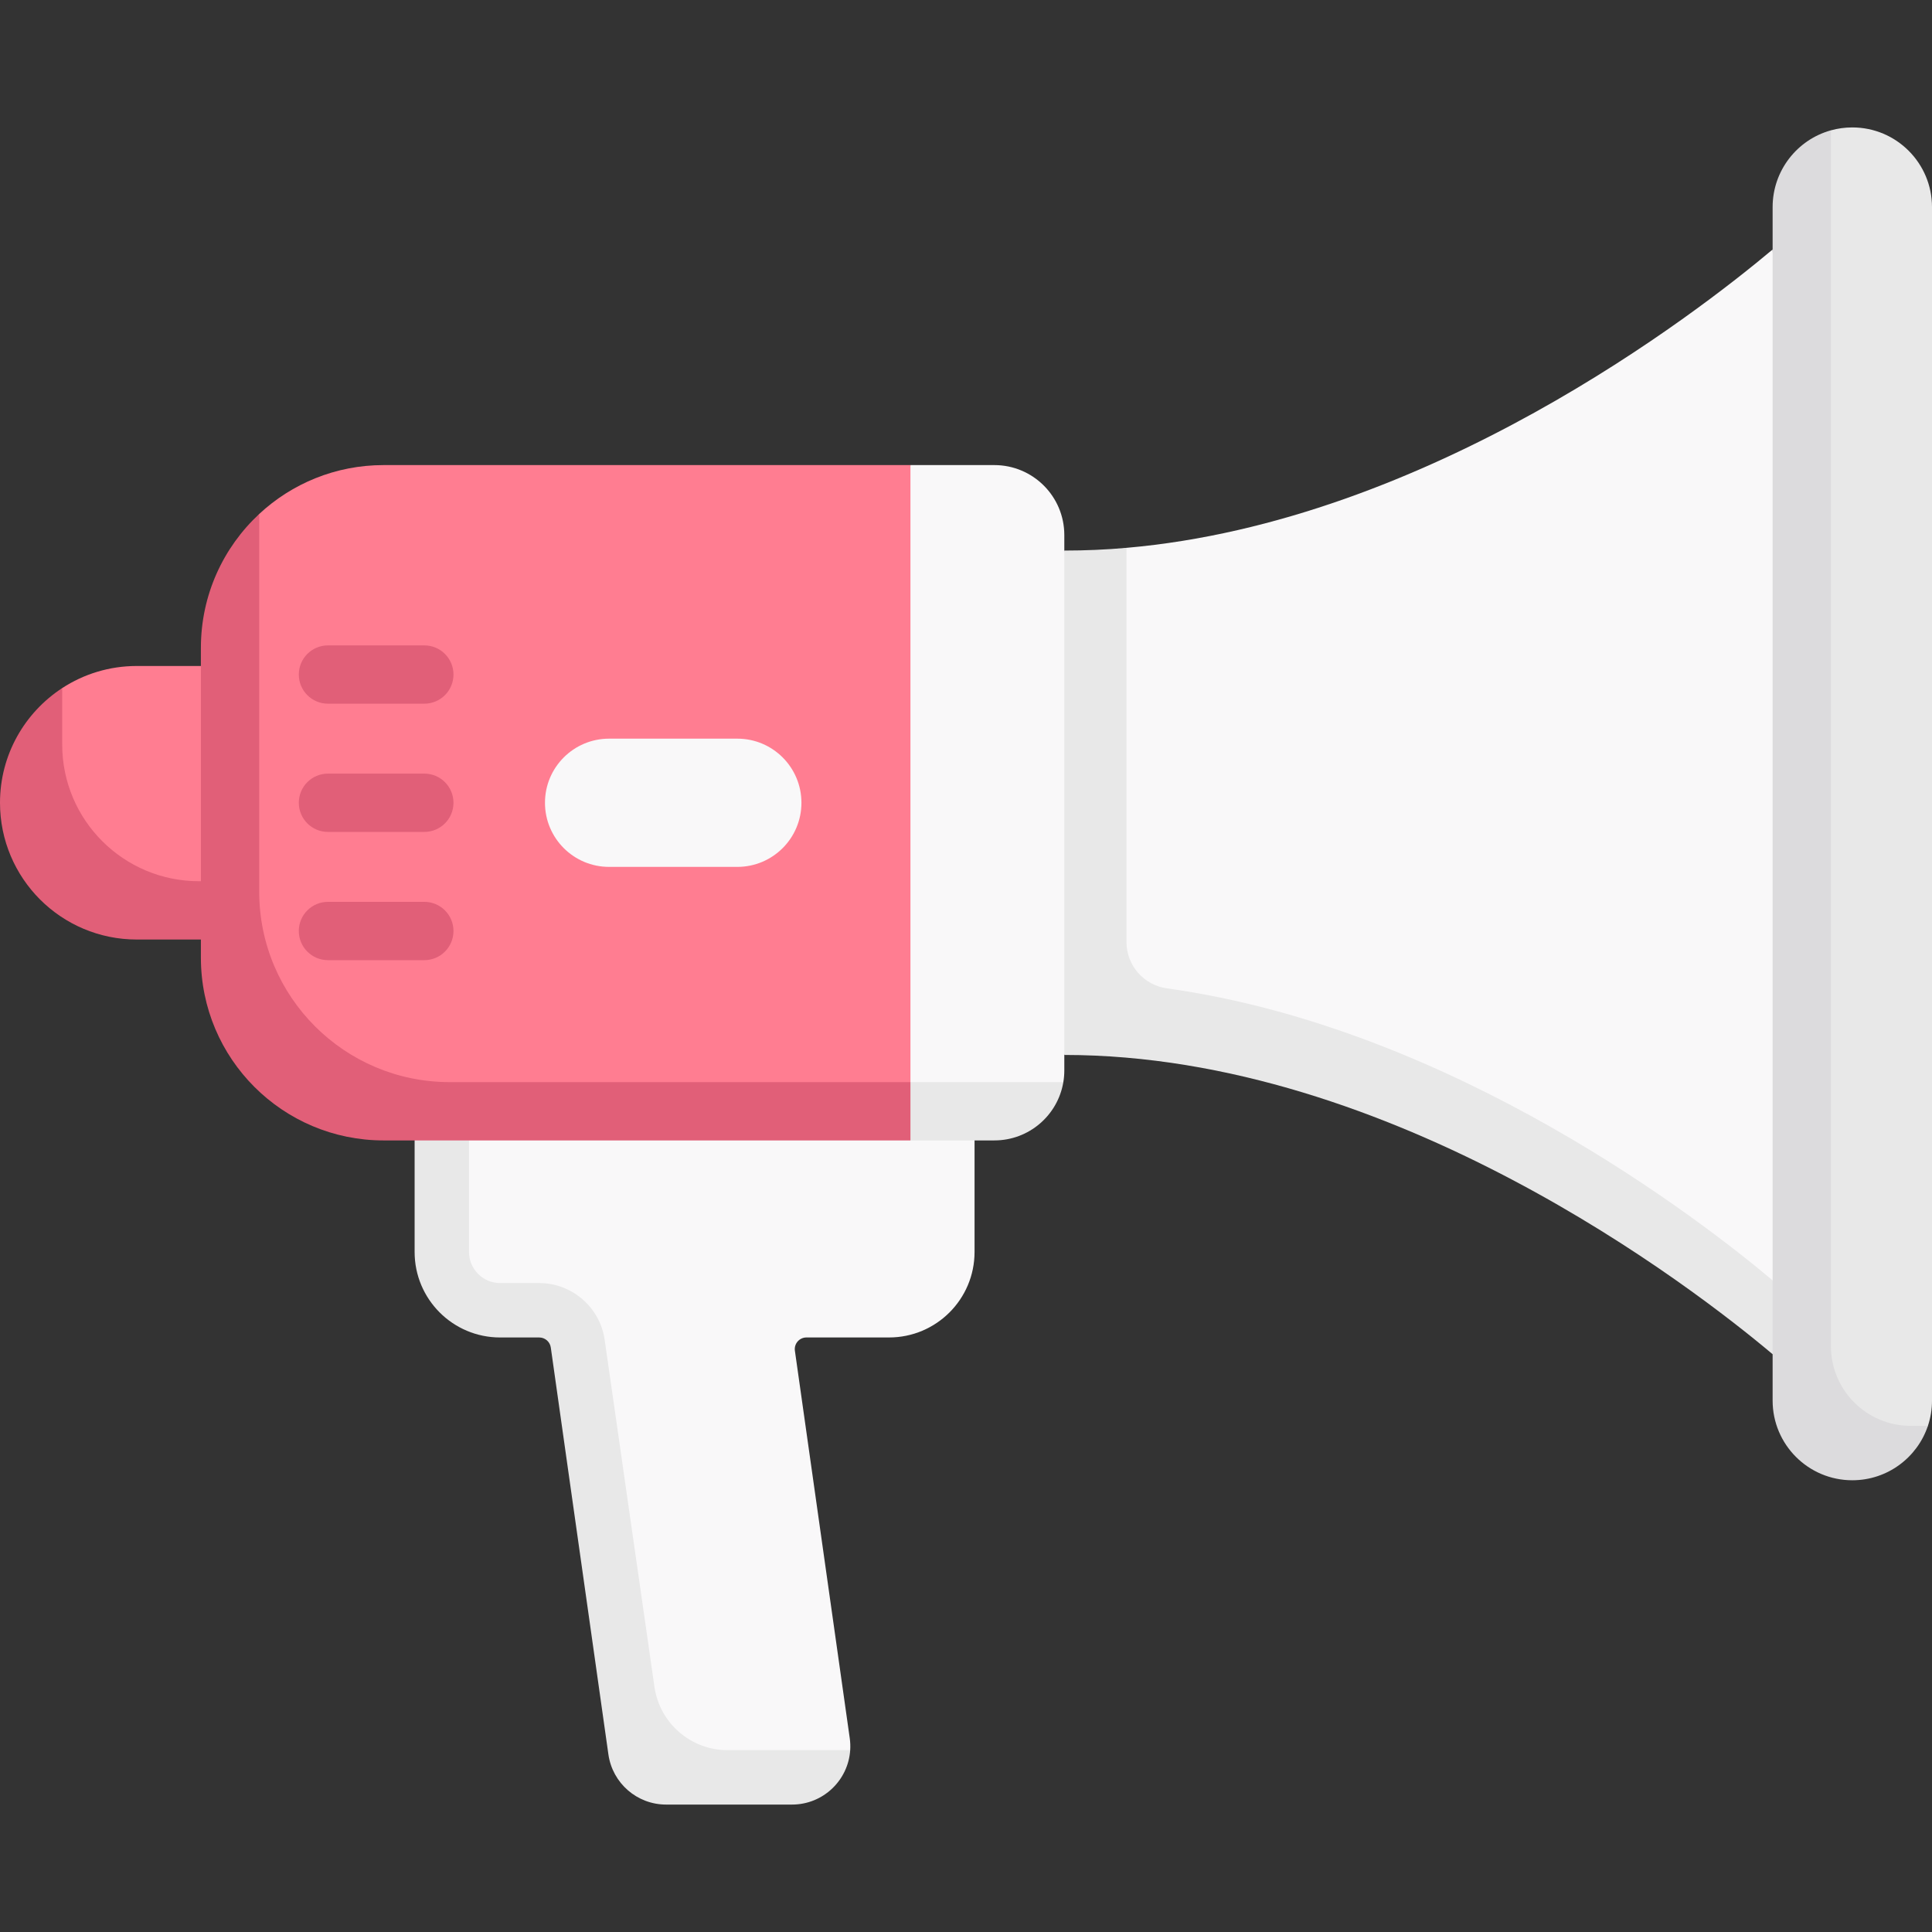 <svg id="Capa_1" enable-background="new 0 0 497 497" height="512" viewBox="0 0 497 497" width="512" xmlns="http://www.w3.org/2000/svg"><rect x="0" y="0" width="497" height="497" fill="#333333" stroke="none"/><g><path d="m109.926 287.245.511 31.881c0 12.145 9.846 21.991 21.991 21.991h10.006c1.494 0 2.761 1.1 2.97 2.579l12.33 106.123c1.047 7.398 7.38 12.897 14.852 12.897l31.152.188c5.67 0 8.57-2.108 11.124-6.638 1.076-1.909 3.847-6.045 3.847-6.045.066-1.014.029-2.051-.119-3.102l-14.106-99.641c-.256-1.806 1.146-3.421 2.97-3.421h21.254c12.145 0 21.991-9.846 21.991-21.991v-34.822h-140.773z" fill="#f9f8f9"/><path d="m218.709 450.221c-.49 7.7-6.919 13.999-14.969 13.999h-32.38c-7.47 0-13.8-5.5-14.85-12.9l-5.31-37.52-4.96-35-4.55-32.16c-.21-1.48-1.48-2.58-2.97-2.58h-10.07c-12.15 0-21.99-9.85-21.99-21.99v-34.83h14v34.83c0 4.413 3.577 7.99 7.99 7.99h10.07c8.42 0 15.66 6.28 16.83 14.61l12.803 89.248c1.342 9.355 9.356 16.302 18.807 16.302z" fill="#e8e8e8"/><path d="m456 341.118c-20.278-17.078-97.678-76.99-182.21-76.99v-120.521c5.365 0 16.001-2.678 16.001-2.678 77.694-6.78 146.744-60.411 166.209-76.747l8.479 147.234z" fill="#f9f8f9"/><path d="m289.79 242.366.001-101.437c-5.3.47-10.631.702-16.001.702l-8.375 61.274 8.375 68.476c84.53 0 161.93 59.91 182.21 76.99l3.032-9.296-3.032-9.704c-18.143-15.28-82.004-64.839-155.787-75.113-5.96-.83-10.423-5.875-10.423-11.892z" fill="#e8e8e8"/><path d="m476.5 379.203c-11.322 0-19.213-10.253-19.213-21.574l.191-304.349c0-5.794 2.029-10.093 5.894-13.821 2.415-2.33 7.624-5.931 7.624-5.931 1.751-.487 3.597-.747 5.504-.747 11.322 0 20.5 9.178 20.5 20.5v307.01c0 2.273-.37 4.46-1.053 6.504 0 0-2.052 3.141-3.213 4.772-3.716 5.217-9.339 7.636-16.234 7.636z" fill="#e8e8e8"/><path d="m495.947 366.793c-2.71 8.13-10.397 13.998-19.447 13.998-11.32 0-20.5-9.18-20.5-20.5v-307.01c0-9.41 6.346-17.364 14.996-19.754l.004 312.764c0 11.32 9.18 20.5 20.5 20.5z" fill="#dcdbdd"/><path d="m37.023 239.858h16.493l3.643-32.527-5.48-36.007h-16.493c-7.078 0-13.668 2.09-19.186 5.686 0 0-4.131 4.64-6.18 6.916-5.614 6.235-8.234 13.533-8.234 22.583-.001 19.433 16.005 33.349 35.437 33.349z" fill="#ff7d91"/><path d="m51.68 226.691 5.48 8.555-5.48 6.445h-16.49c-9.72 0-18.52-3.94-24.89-10.3-6.36-6.37-10.3-15.17-10.3-24.88 0-12.35 6.37-23.22 16-29.5v14.5c0 19.43 15.75 35.18 35.19 35.18z" fill="#e15f78"/><path d="m273.79 137.641v137.73c0 1.023-.085 2.026-.249 3.002 0 0-3.237 3.796-4.807 5.979-3.268 4.543-6.921 7.082-12.944 7.082h-21.58l-7.093-82.083 7.093-89.71h21.58c9.94 0 18 8.06 18 18z" fill="#f9f8f9"/><path d="m234.21 119.641v171.793l-132.965-1.592c-25.96 0-47-21.04-47-47l-.617-76.2c0-9.263 1.882-17.264 6.511-24.544 2.163-3.401 6.54-9.877 6.54-9.877 8.39-7.804 19.638-12.579 32.001-12.579h135.53z" fill="#ff7d91"/><path d="m189.677 190.016h-32.993c-9.107 0-16.49 7.383-16.49 16.49v.007c0 9.107 7.383 16.49 16.49 16.49h32.993c9.107 0 16.49-7.383 16.49-16.49v-.007c0-9.107-7.383-16.49-16.49-16.49z" fill="#f9f8f9"/><path d="m273.541 278.372c-1.42 8.52-8.831 14.998-17.751 14.998h-21.58l-2.157-7.913 2.157-7.087z" fill="#e8e8e8"/><path d="m234.21 278.371v15h-135.53c-25.96 0-47-21.04-47-47v-79.73c0-13.59 5.77-25.84 15-34.42v97.15c0 27.06 21.94 49 49 49z" fill="#e15f78"/><g><path d="m109.155 214.009h-24.788c-4.143 0-7.5-3.358-7.5-7.5s3.357-7.5 7.5-7.5h24.788c4.143 0 7.5 3.358 7.5 7.5s-3.357 7.5-7.5 7.5z" fill="#e15f78"/></g><g><path d="m109.155 246.996h-24.788c-4.143 0-7.5-3.358-7.5-7.5s3.357-7.5 7.5-7.5h24.788c4.143 0 7.5 3.358 7.5 7.5s-3.357 7.5-7.5 7.5z" fill="#e15f78"/></g><g><path d="m109.155 181.023h-24.788c-4.143 0-7.5-3.358-7.5-7.5s3.357-7.5 7.5-7.5h24.788c4.143 0 7.5 3.358 7.5 7.5s-3.357 7.5-7.5 7.5z" fill="#e15f78"/></g></g></svg>